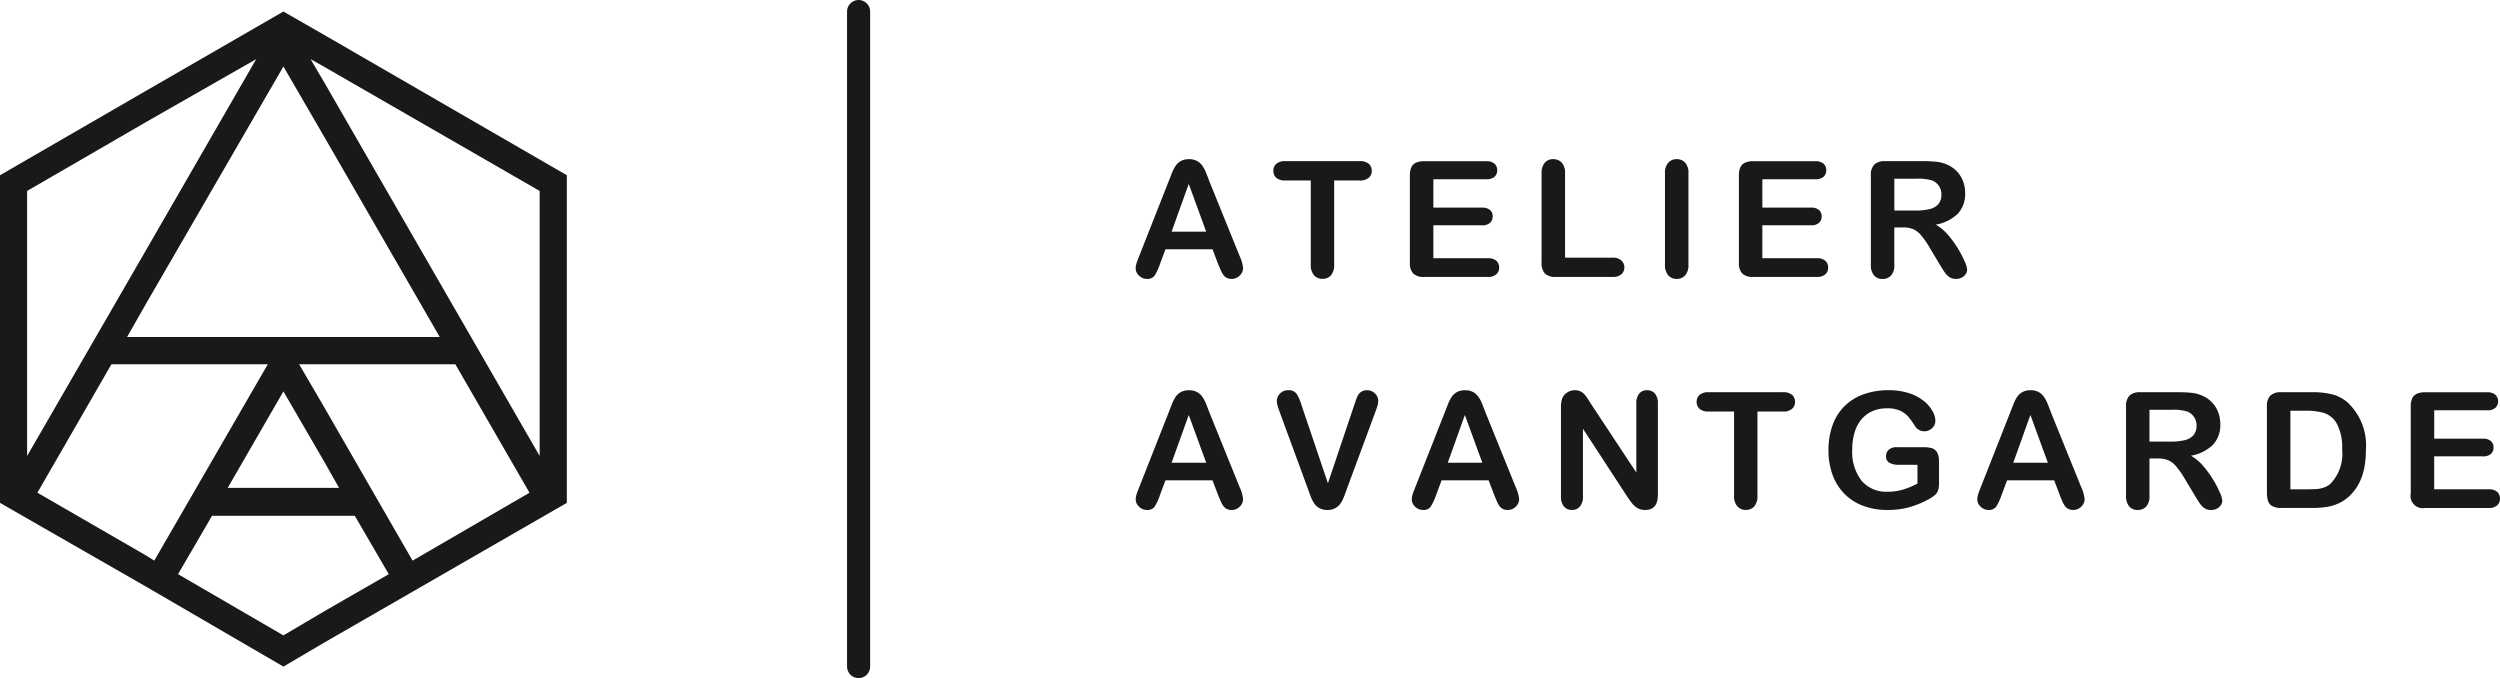 <svg xmlns="http://www.w3.org/2000/svg" width="216.389" height="58.693" viewBox="0 0 216.389 58.693">
  <g id="Grupo_2" data-name="Grupo 2" transform="translate(-39.253 -55.693)">
    <g id="Grupo_1" data-name="Grupo 1">
      <path id="Trazado_1" data-name="Trazado 1" d="M67.373,58.75l-3.589-2.06L51.963,63.51l-12.71,7.35V99.22l12.71,7.29,11.821,6.88,3.589-2.11L88.314,99.22V70.86Zm0,8.88,9.941,17.23H50.253l1.71-3L63.784,61.45ZM41.6,72.22l10.359-6,9.471-5.41L51.963,77.22,41.6,95.16Zm10.359,31.59-9.469-5.47L48.9,87.22H62.434l-9.83,17ZM63.784,89.57l3.589,6.18L68.6,97.92H58.963Zm3.589,19-3.589,2.12-9.12-5.3,2.94-5.05H69.963l2.941,5.05Zm7.59-4.35-7.59-13.18-2.229-3.82h13.52l6.419,11.12Zm11-9.06L67.373,62.92l-1.24-2.11,1.24.7,18.59,10.71Z" fill="#1a1818"/>
    </g>
    <line id="Línea_1" data-name="Línea 1" y1="56.693" transform="translate(113.569 56.693)" fill="none" stroke="#1a1818" stroke-linecap="round" stroke-miterlimit="10" stroke-width="2"/>
    <path id="Trazado_7" data-name="Trazado 7" d="M7.506-1.135,7.027-2.393H2.953L2.475-1.107A4.5,4.5,0,0,1,2-.092a.761.761,0,0,1-.649.263A.952.952,0,0,1,.67-.109.858.858,0,0,1,.376-.745a1.418,1.418,0,0,1,.068-.424q.068-.219.226-.608L3.233-8.285,3.5-8.958a3.4,3.4,0,0,1,.328-.653,1.333,1.333,0,0,1,.458-.42,1.4,1.4,0,0,1,.7-.161,1.419,1.419,0,0,1,.708.161,1.36,1.36,0,0,1,.458.414,2.9,2.9,0,0,1,.294.543q.12.291.3.776L9.365-1.832A3.251,3.251,0,0,1,9.673-.759a.888.888,0,0,1-.291.639.955.955,0,0,1-.7.291.908.908,0,0,1-.41-.085.84.84,0,0,1-.287-.232A2.138,2.138,0,0,1,7.735-.6Q7.6-.9,7.506-1.135ZM3.486-3.917H6.48L4.97-8.053Zm16.285-4.43H17.556v7.28a1.34,1.34,0,0,1-.28.933.94.94,0,0,1-.725.3.954.954,0,0,1-.735-.308,1.331,1.331,0,0,1-.284-.93v-7.28H13.318a1.122,1.122,0,0,1-.772-.229.777.777,0,0,1-.253-.6.768.768,0,0,1,.263-.615,1.14,1.14,0,0,1,.762-.226h6.453a1.135,1.135,0,0,1,.783.232.782.782,0,0,1,.256.608.767.767,0,0,1-.26.6A1.149,1.149,0,0,1,19.771-8.347Zm10.946-.109H26.143V-6h4.211a1,1,0,0,1,.694.208.709.709,0,0,1,.229.55.736.736,0,0,1-.226.557.979.979,0,0,1-.7.215H26.143v2.851h4.73a1.035,1.035,0,0,1,.721.222.763.763,0,0,1,.243.591.747.747,0,0,1-.243.578A1.035,1.035,0,0,1,30.874,0H25.357A1.3,1.3,0,0,1,24.4-.294a1.314,1.314,0,0,1-.291-.95V-8.777a1.689,1.689,0,0,1,.13-.714.806.806,0,0,1,.407-.4,1.71,1.71,0,0,1,.708-.126h5.359a1.041,1.041,0,0,1,.721.215.728.728,0,0,1,.236.564.736.736,0,0,1-.236.571A1.041,1.041,0,0,1,30.717-8.456Zm6.824-.506v7.294h4.115a1.085,1.085,0,0,1,.755.239.779.779,0,0,1,.263.6.76.76,0,0,1-.26.6A1.115,1.115,0,0,1,41.655,0h-4.9A1.3,1.3,0,0,1,35.8-.294a1.314,1.314,0,0,1-.291-.95V-8.962a1.342,1.342,0,0,1,.277-.923.933.933,0,0,1,.728-.308.967.967,0,0,1,.742.3A1.318,1.318,0,0,1,37.54-8.962Zm8.649,7.9v-7.9a1.331,1.331,0,0,1,.28-.923.935.935,0,0,1,.725-.308.967.967,0,0,1,.742.3,1.318,1.318,0,0,1,.284.926v7.9a1.331,1.331,0,0,1-.284.93.962.962,0,0,1-.742.308.933.933,0,0,1-.721-.311A1.333,1.333,0,0,1,46.189-1.066Zm13-7.39H54.619V-6H58.83a1,1,0,0,1,.694.208.709.709,0,0,1,.229.55.736.736,0,0,1-.226.557.979.979,0,0,1-.7.215H54.619v2.851h4.73a1.035,1.035,0,0,1,.721.222.763.763,0,0,1,.243.591.747.747,0,0,1-.243.578A1.035,1.035,0,0,1,59.35,0H53.833a1.3,1.3,0,0,1-.954-.294,1.314,1.314,0,0,1-.291-.95V-8.777a1.689,1.689,0,0,1,.13-.714.806.806,0,0,1,.407-.4,1.71,1.71,0,0,1,.708-.126h5.359a1.041,1.041,0,0,1,.721.215.728.728,0,0,1,.236.564.736.736,0,0,1-.236.571A1.041,1.041,0,0,1,59.192-8.456Zm7.562,4.17h-.711v3.22a1.338,1.338,0,0,1-.28.937.954.954,0,0,1-.731.3.932.932,0,0,1-.752-.314,1.393,1.393,0,0,1-.267-.923V-8.777a1.3,1.3,0,0,1,.294-.95,1.3,1.3,0,0,1,.95-.294h3.3a10.029,10.029,0,0,1,1.169.058,2.939,2.939,0,0,1,.875.236,2.534,2.534,0,0,1,.834.567,2.484,2.484,0,0,1,.55.858,2.86,2.86,0,0,1,.188,1.036,2.5,2.5,0,0,1-.632,1.791,3.632,3.632,0,0,1-1.917.95,3.712,3.712,0,0,1,1.032.848,8.6,8.6,0,0,1,.878,1.193,8.838,8.838,0,0,1,.6,1.142,2.255,2.255,0,0,1,.215.7.716.716,0,0,1-.126.393.887.887,0,0,1-.345.308,1.089,1.089,0,0,1-.506.113A.986.986,0,0,1,70.8.01,1.545,1.545,0,0,1,70.4-.4q-.167-.246-.455-.725l-.813-1.354a7.447,7.447,0,0,0-.783-1.135,1.932,1.932,0,0,0-.7-.533A2.409,2.409,0,0,0,66.754-4.286ZM67.916-8.5H66.043v2.755h1.818a5.094,5.094,0,0,0,1.23-.126,1.443,1.443,0,0,0,.762-.431,1.238,1.238,0,0,0,.263-.837,1.294,1.294,0,0,0-.212-.735,1.281,1.281,0,0,0-.588-.475A4.229,4.229,0,0,0,67.916-8.5ZM7.506,18.865l-.479-1.258H2.953l-.479,1.285A4.5,4.5,0,0,1,2,19.908a.761.761,0,0,1-.649.263.952.952,0,0,1-.677-.28.858.858,0,0,1-.294-.636,1.418,1.418,0,0,1,.068-.424q.068-.219.226-.608l2.563-6.508.263-.673a3.4,3.4,0,0,1,.328-.653,1.333,1.333,0,0,1,.458-.42,1.4,1.4,0,0,1,.7-.161,1.419,1.419,0,0,1,.708.161,1.36,1.36,0,0,1,.458.414,2.9,2.9,0,0,1,.294.543q.12.291.3.776l2.618,6.467a3.251,3.251,0,0,1,.308,1.073.888.888,0,0,1-.291.639.955.955,0,0,1-.7.291.908.908,0,0,1-.41-.085.84.84,0,0,1-.287-.232,2.138,2.138,0,0,1-.25-.451Q7.6,19.1,7.506,18.865Zm-4.02-2.782H6.48L4.97,11.947Zm11.26-4.942,2.27,6.72,2.276-6.768q.178-.533.267-.742a.988.988,0,0,1,.294-.376.861.861,0,0,1,.561-.167.938.938,0,0,1,.482.13.956.956,0,0,1,.349.345.85.85,0,0,1,.126.434,1.423,1.423,0,0,1-.041.325,2.949,2.949,0,0,1-.1.342q-.062.167-.123.345l-2.427,6.549q-.13.376-.26.714a3.021,3.021,0,0,1-.3.595,1.346,1.346,0,0,1-.455.42,1.365,1.365,0,0,1-.694.164,1.389,1.389,0,0,1-.694-.161,1.321,1.321,0,0,1-.458-.424,3.127,3.127,0,0,1-.3-.6q-.13-.335-.26-.711l-2.386-6.494q-.062-.178-.126-.349a2.7,2.7,0,0,1-.109-.369,1.577,1.577,0,0,1-.044-.335.892.892,0,0,1,.28-.636.943.943,0,0,1,.7-.287.822.822,0,0,1,.735.318A4.23,4.23,0,0,1,14.746,11.141Zm16.661,7.725-.479-1.258H26.854l-.479,1.285a4.5,4.5,0,0,1-.479,1.015.761.761,0,0,1-.649.263.952.952,0,0,1-.677-.28.858.858,0,0,1-.294-.636,1.418,1.418,0,0,1,.068-.424q.068-.219.226-.608l2.563-6.508.263-.673a3.4,3.4,0,0,1,.328-.653,1.333,1.333,0,0,1,.458-.42,1.4,1.4,0,0,1,.7-.161,1.419,1.419,0,0,1,.708.161,1.36,1.36,0,0,1,.458.414,2.9,2.9,0,0,1,.294.543q.12.291.3.776l2.618,6.467a3.251,3.251,0,0,1,.308,1.073.888.888,0,0,1-.291.639.955.955,0,0,1-.7.291.908.908,0,0,1-.41-.085.84.84,0,0,1-.287-.232,2.138,2.138,0,0,1-.25-.451Q31.5,19.1,31.407,18.865Zm-4.02-2.782h2.994l-1.511-4.136ZM39.81,11.024l3.9,5.906V10.97a1.309,1.309,0,0,1,.25-.872.842.842,0,0,1,.673-.291.868.868,0,0,1,.69.291,1.3,1.3,0,0,1,.253.872v7.882q0,1.319-1.094,1.319a1.448,1.448,0,0,1-.492-.079,1.249,1.249,0,0,1-.41-.25,2.43,2.43,0,0,1-.355-.4q-.164-.229-.328-.468l-3.808-5.838v5.872a1.253,1.253,0,0,1-.267.868.881.881,0,0,1-.684.294.871.871,0,0,1-.69-.3,1.277,1.277,0,0,1-.26-.865V11.277A2.189,2.189,0,0,1,37.3,10.5a1.1,1.1,0,0,1,.431-.5,1.172,1.172,0,0,1,.649-.195,1.064,1.064,0,0,1,.81.328,2.47,2.47,0,0,1,.3.39Q39.646,10.765,39.81,11.024Zm16.6.629H54.194v7.28a1.34,1.34,0,0,1-.28.933.94.94,0,0,1-.725.3.954.954,0,0,1-.735-.308,1.331,1.331,0,0,1-.284-.93v-7.28H49.956a1.122,1.122,0,0,1-.772-.229.777.777,0,0,1-.253-.6.768.768,0,0,1,.263-.615,1.14,1.14,0,0,1,.762-.226h6.453a1.135,1.135,0,0,1,.783.232.782.782,0,0,1,.256.608.767.767,0,0,1-.26.6A1.149,1.149,0,0,1,56.409,11.653Zm13.5,4.272v1.921a2.019,2.019,0,0,1-.075.612.969.969,0,0,1-.277.414,2.607,2.607,0,0,1-.516.355,8.117,8.117,0,0,1-1.75.718,7.054,7.054,0,0,1-1.832.226,5.968,5.968,0,0,1-2.105-.355,4.428,4.428,0,0,1-1.62-1.032A4.557,4.557,0,0,1,60.7,17.143a6.133,6.133,0,0,1-.359-2.153,6.291,6.291,0,0,1,.349-2.14A4.392,4.392,0,0,1,61.715,11.2a4.5,4.5,0,0,1,1.647-1.036,6.317,6.317,0,0,1,2.2-.359,5.461,5.461,0,0,1,1.791.27,3.941,3.941,0,0,1,1.265.68,3.033,3.033,0,0,1,.731.868,1.763,1.763,0,0,1,.246.813.868.868,0,0,1-.284.653.952.952,0,0,1-.68.27.916.916,0,0,1-.42-.1.955.955,0,0,1-.338-.287,8.083,8.083,0,0,0-.636-.889,2.051,2.051,0,0,0-.7-.506,2.674,2.674,0,0,0-1.125-.205,3.1,3.1,0,0,0-1.258.243,2.6,2.6,0,0,0-.947.7,3.175,3.175,0,0,0-.6,1.131,4.976,4.976,0,0,0-.208,1.483,4.067,4.067,0,0,0,.81,2.714,2.809,2.809,0,0,0,2.259.95,4.605,4.605,0,0,0,1.323-.185,6.7,6.7,0,0,0,1.254-.526V16.261H66.473a1.723,1.723,0,0,1-.858-.171.619.619,0,0,1-.291-.581.713.713,0,0,1,.243-.554.949.949,0,0,1,.66-.219h2.3a2.939,2.939,0,0,1,.718.075.81.81,0,0,1,.475.335A1.367,1.367,0,0,1,69.9,15.926Zm10.447,2.939-.479-1.258H75.8l-.479,1.285a4.5,4.5,0,0,1-.479,1.015.761.761,0,0,1-.649.263.952.952,0,0,1-.677-.28.858.858,0,0,1-.294-.636,1.418,1.418,0,0,1,.068-.424q.068-.219.226-.608l2.563-6.508.263-.673a3.4,3.4,0,0,1,.328-.653,1.333,1.333,0,0,1,.458-.42,1.4,1.4,0,0,1,.7-.161,1.419,1.419,0,0,1,.708.161,1.36,1.36,0,0,1,.458.414,2.9,2.9,0,0,1,.294.543q.12.291.3.776l2.618,6.467a3.251,3.251,0,0,1,.308,1.073.888.888,0,0,1-.291.639.955.955,0,0,1-.7.291.908.908,0,0,1-.41-.085.84.84,0,0,1-.287-.232,2.138,2.138,0,0,1-.25-.451Q80.447,19.1,80.351,18.865Zm-4.02-2.782h2.994l-1.511-4.136Zm12.5-.369h-.711v3.22a1.338,1.338,0,0,1-.28.937.954.954,0,0,1-.731.3.932.932,0,0,1-.752-.314,1.393,1.393,0,0,1-.267-.923V11.223a1.3,1.3,0,0,1,.294-.95,1.3,1.3,0,0,1,.95-.294h3.3a10.029,10.029,0,0,1,1.169.058,2.939,2.939,0,0,1,.875.236,2.534,2.534,0,0,1,.834.567,2.484,2.484,0,0,1,.55.858,2.86,2.86,0,0,1,.188,1.036,2.5,2.5,0,0,1-.632,1.791,3.632,3.632,0,0,1-1.917.95,3.712,3.712,0,0,1,1.032.848,8.6,8.6,0,0,1,.878,1.193,8.838,8.838,0,0,1,.6,1.142,2.255,2.255,0,0,1,.215.7.716.716,0,0,1-.126.393.887.887,0,0,1-.345.308,1.089,1.089,0,0,1-.506.113.986.986,0,0,1-.574-.161,1.545,1.545,0,0,1-.4-.407q-.167-.246-.455-.725l-.813-1.354a7.447,7.447,0,0,0-.783-1.135,1.932,1.932,0,0,0-.7-.533A2.409,2.409,0,0,0,88.836,15.714ZM90,11.5H88.125v2.755h1.818a5.094,5.094,0,0,0,1.23-.126,1.443,1.443,0,0,0,.762-.431,1.238,1.238,0,0,0,.263-.837,1.294,1.294,0,0,0-.212-.735,1.281,1.281,0,0,0-.588-.475A4.229,4.229,0,0,0,90,11.5Zm9.537-1.524h2.646a7.133,7.133,0,0,1,1.771.191,3.255,3.255,0,0,1,1.34.718,5.07,5.07,0,0,1,1.565,4.074,7.994,7.994,0,0,1-.157,1.647,4.864,4.864,0,0,1-.485,1.343,4.174,4.174,0,0,1-.841,1.07,3.478,3.478,0,0,1-.882.581,3.993,3.993,0,0,1-1.029.308,7.832,7.832,0,0,1-1.241.089H99.576a1.656,1.656,0,0,1-.834-.167.779.779,0,0,1-.366-.472,3,3,0,0,1-.085-.79V11.223a1.3,1.3,0,0,1,.294-.95A1.3,1.3,0,0,1,99.535,9.979Zm.786,1.606v6.8h1.538q.506,0,.793-.027a2.478,2.478,0,0,0,.595-.137,1.62,1.62,0,0,0,.533-.308,3.709,3.709,0,0,0,1.019-2.967,4.37,4.37,0,0,0-.448-2.222,1.993,1.993,0,0,0-1.1-.94,5.446,5.446,0,0,0-1.586-.2Zm17.023-.041h-4.573V14h4.211a1,1,0,0,1,.694.208.709.709,0,0,1,.229.55.736.736,0,0,1-.226.557.979.979,0,0,1-.7.215h-4.211v2.851h4.73a1.035,1.035,0,0,1,.721.222.763.763,0,0,1,.243.591.747.747,0,0,1-.243.578A1.035,1.035,0,0,1,117.5,20h-5.517a1.063,1.063,0,0,1-1.244-1.244V11.223a1.689,1.689,0,0,1,.13-.714.806.806,0,0,1,.407-.4,1.71,1.71,0,0,1,.708-.126h5.359a1.041,1.041,0,0,1,.721.215.728.728,0,0,1,.236.564.736.736,0,0,1-.236.571A1.041,1.041,0,0,1,117.344,11.544Z" transform="translate(137.176 79.663)" fill="#1a1818"/>
  </g>
</svg>
